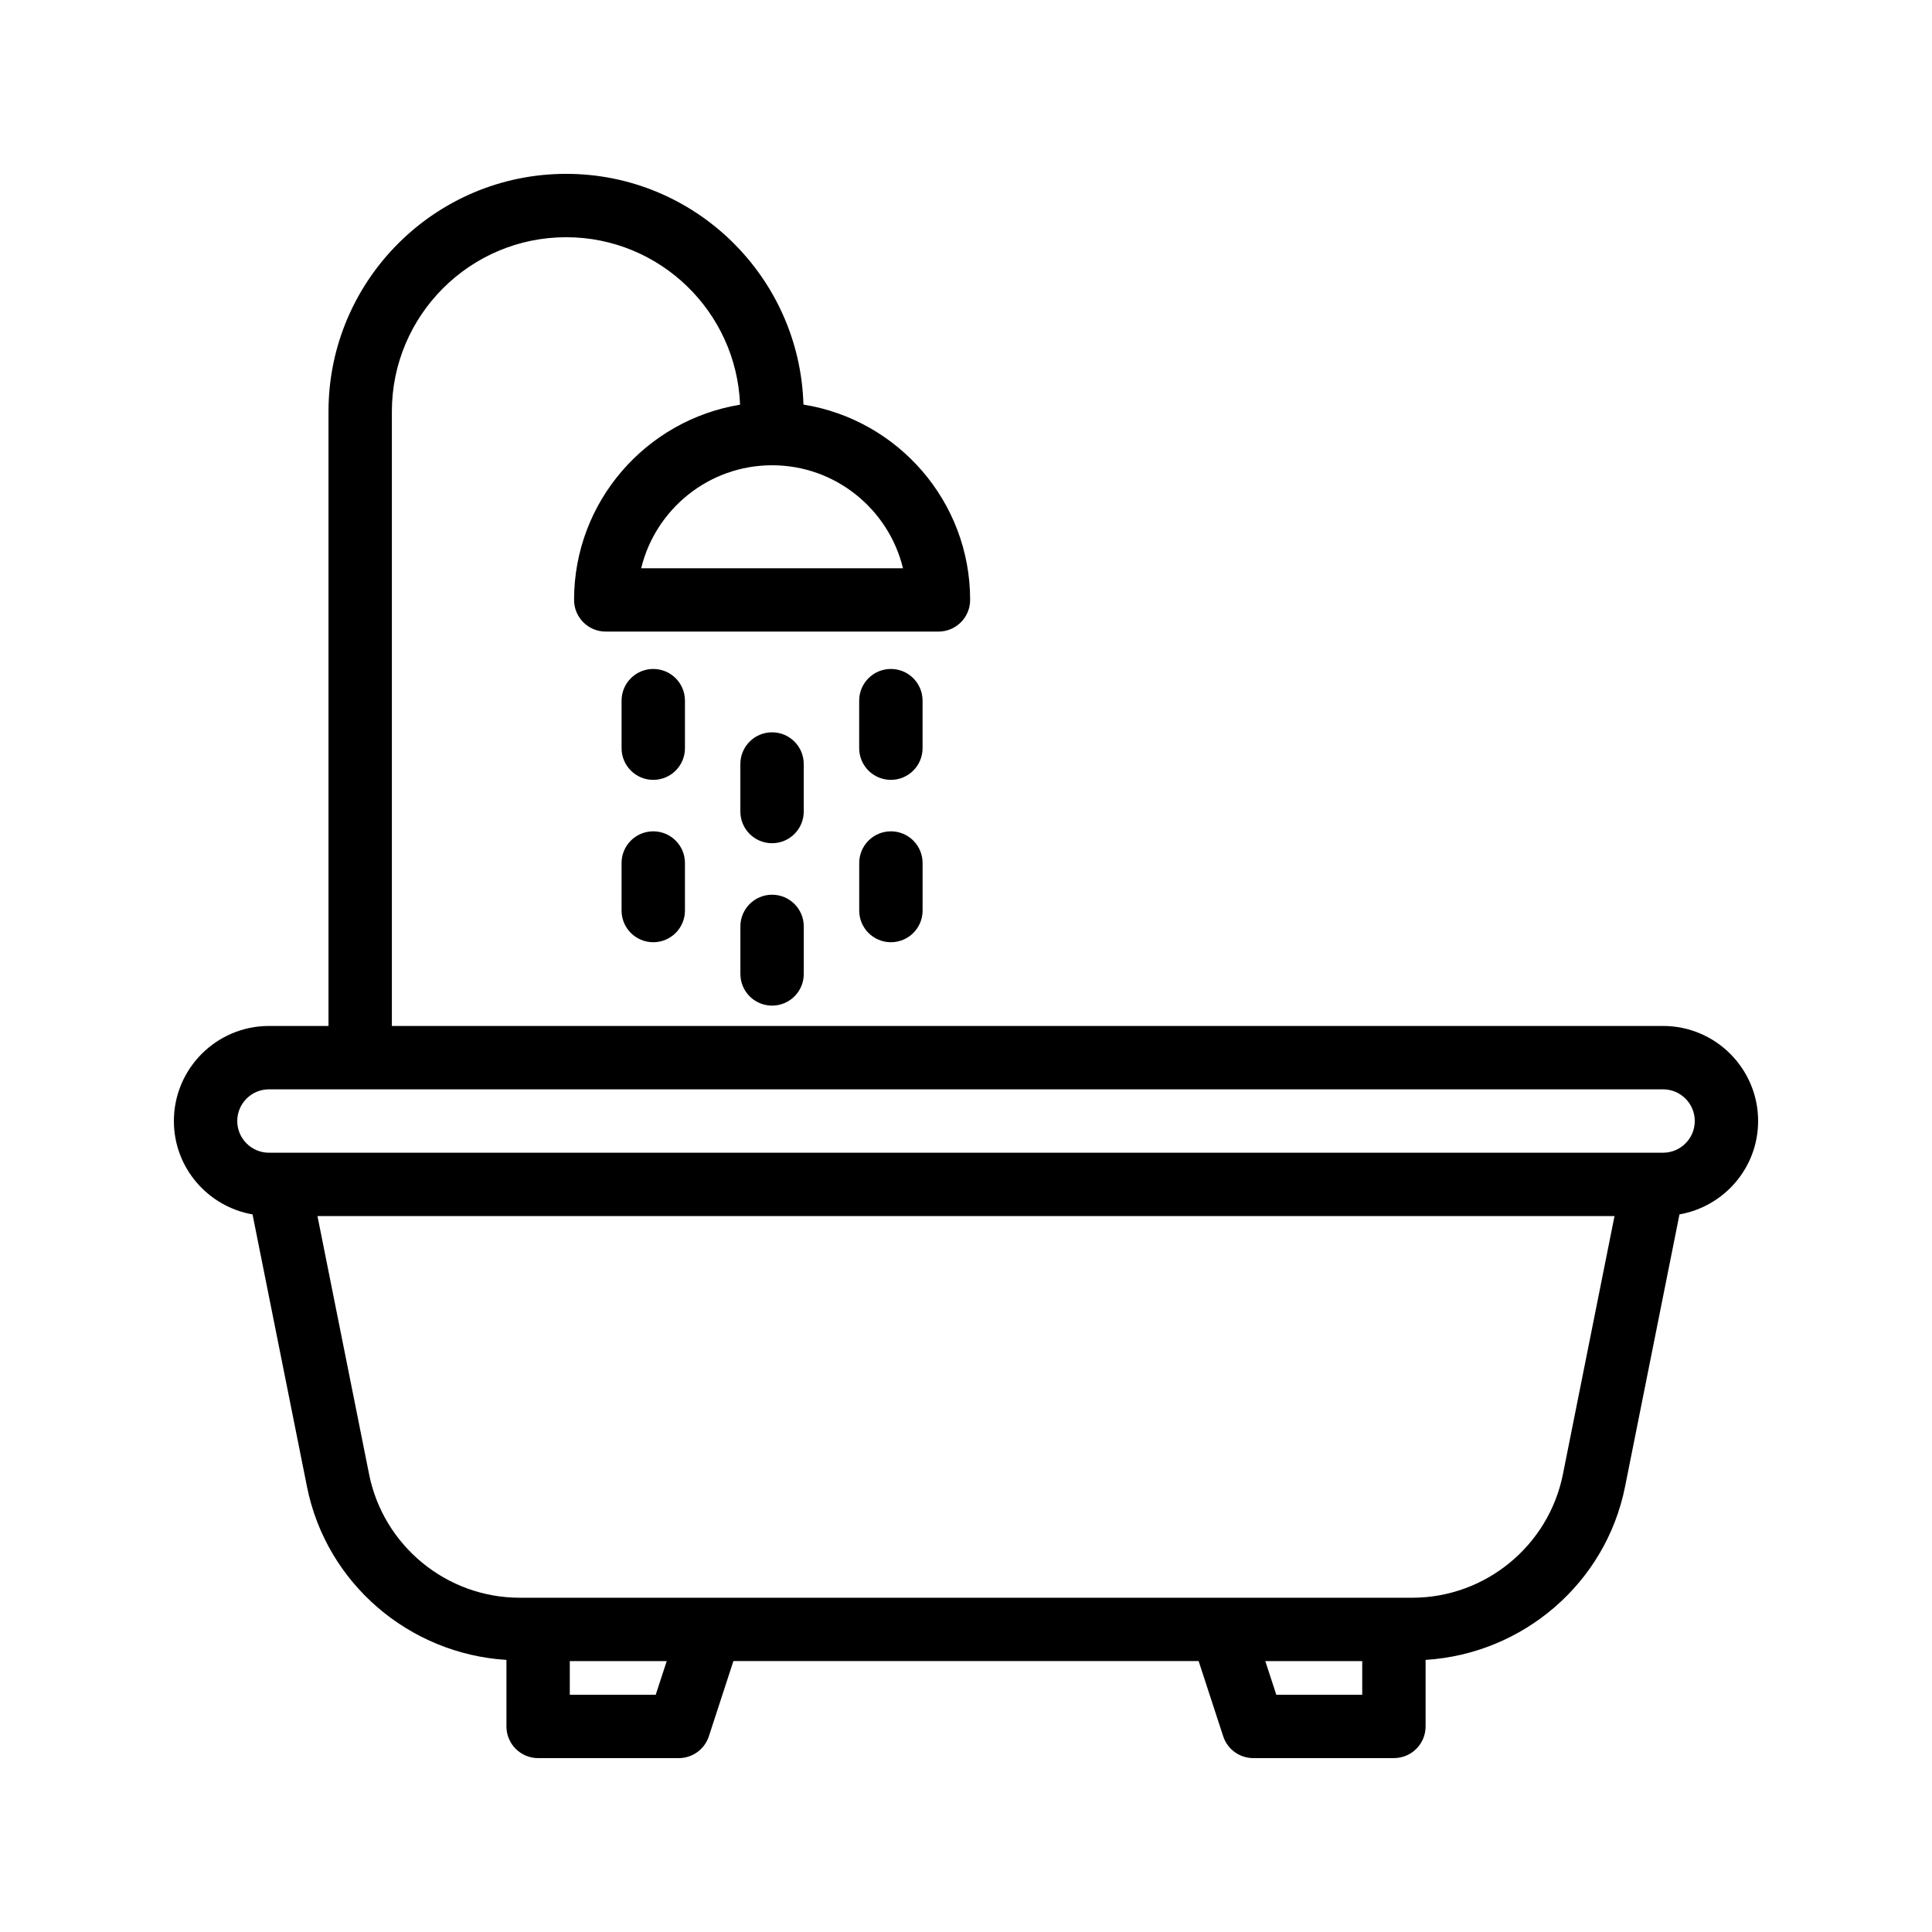 <?xml version="1.0" encoding="UTF-8"?>
<!-- Uploaded to: ICON Repo, www.svgrepo.com, Generator: ICON Repo Mixer Tools -->
<svg fill="#000000" width="800px" height="800px" version="1.1" viewBox="144 144 512 512" xmlns="http://www.w3.org/2000/svg">
 <g>
  <path d="m584.73 415.89h-336.88v-162.84c0-25.461 20.719-46.184 46.184-46.184 24.859 0 45.137 19.758 46.09 44.383-24.906 4.078-43.992 25.688-43.992 51.73 0 4.641 3.758 8.398 8.398 8.398h88.168c4.637 0 8.398-3.754 8.398-8.398 0-26.105-19.18-47.758-44.176-51.758-0.984-33.875-28.777-61.148-62.887-61.148-34.727 0-62.977 28.25-62.977 62.977v162.84h-15.785c-13.891 0-25.191 11.301-25.191 25.191 0 12.402 9.027 22.68 20.844 24.75l14.43 72.164c5.113 25.605 27.066 44.301 52.855 45.898v17.629c0 4.641 3.758 8.398 8.398 8.398h37.262c3.633 0 6.856-2.336 7.984-5.789l6.504-19.93h123.29l6.508 19.926c1.125 3.453 4.348 5.789 7.981 5.789h37.262c4.637 0 8.398-3.754 8.398-8.398v-17.629c25.785-1.602 47.738-20.293 52.855-45.898l14.426-72.164c11.816-2.07 20.84-12.344 20.84-24.746 0-13.891-11.297-25.191-25.188-25.191zm-201.43-121.3h-69.379c3.789-15.637 17.906-27.289 34.691-27.289 16.781 0 30.898 11.652 34.688 27.289zm-65.527 298.54h-22.77v-8.922h25.688zm187.23 0h-22.77l-2.914-8.922h25.688zm53.184-58.426c-3.789 18.953-20.566 32.711-39.895 32.711h-236.58c-19.328 0-36.105-13.75-39.895-32.711l-13.684-68.43h343.73zm26.547-85.223h-369.46c-4.629 0-8.398-3.766-8.398-8.398s3.769-8.398 8.398-8.398h369.46c4.629 0 8.398 3.766 8.398 8.398-0.004 4.637-3.769 8.398-8.398 8.398z"/>
  <path d="m388.49 329.68c0-4.641-3.758-8.398-8.398-8.398-4.637 0-8.398 3.754-8.398 8.398v12.594c0 4.641 3.758 8.398 8.398 8.398 4.637 0 8.398-3.754 8.398-8.398z"/>
  <path d="m380.1 364.31c-4.637 0-8.398 3.754-8.398 8.398v12.594c0 4.641 3.758 8.398 8.398 8.398 4.637 0 8.398-3.754 8.398-8.398v-12.594c-0.004-4.644-3.762-8.398-8.398-8.398z"/>
  <path d="m357 346.47c0-4.641-3.758-8.398-8.398-8.398-4.637 0-8.398 3.754-8.398 8.398v12.594c0 4.641 3.758 8.398 8.398 8.398 4.637 0 8.398-3.754 8.398-8.398z"/>
  <path d="m348.61 381.11c-4.637 0-8.398 3.754-8.398 8.398v12.594c0 4.641 3.758 8.398 8.398 8.398 4.637 0 8.398-3.754 8.398-8.398v-12.594c-0.004-4.644-3.762-8.398-8.398-8.398z"/>
  <path d="m325.52 329.68c0-4.641-3.758-8.398-8.398-8.398-4.637 0-8.398 3.754-8.398 8.398v12.594c0 4.641 3.758 8.398 8.398 8.398 4.637 0 8.398-3.754 8.398-8.398z"/>
  <path d="m317.12 364.31c-4.637 0-8.398 3.754-8.398 8.398v12.594c0 4.641 3.758 8.398 8.398 8.398 4.637 0 8.398-3.754 8.398-8.398v-12.594c0-4.644-3.762-8.398-8.398-8.398z"/>
 </g>
</svg>